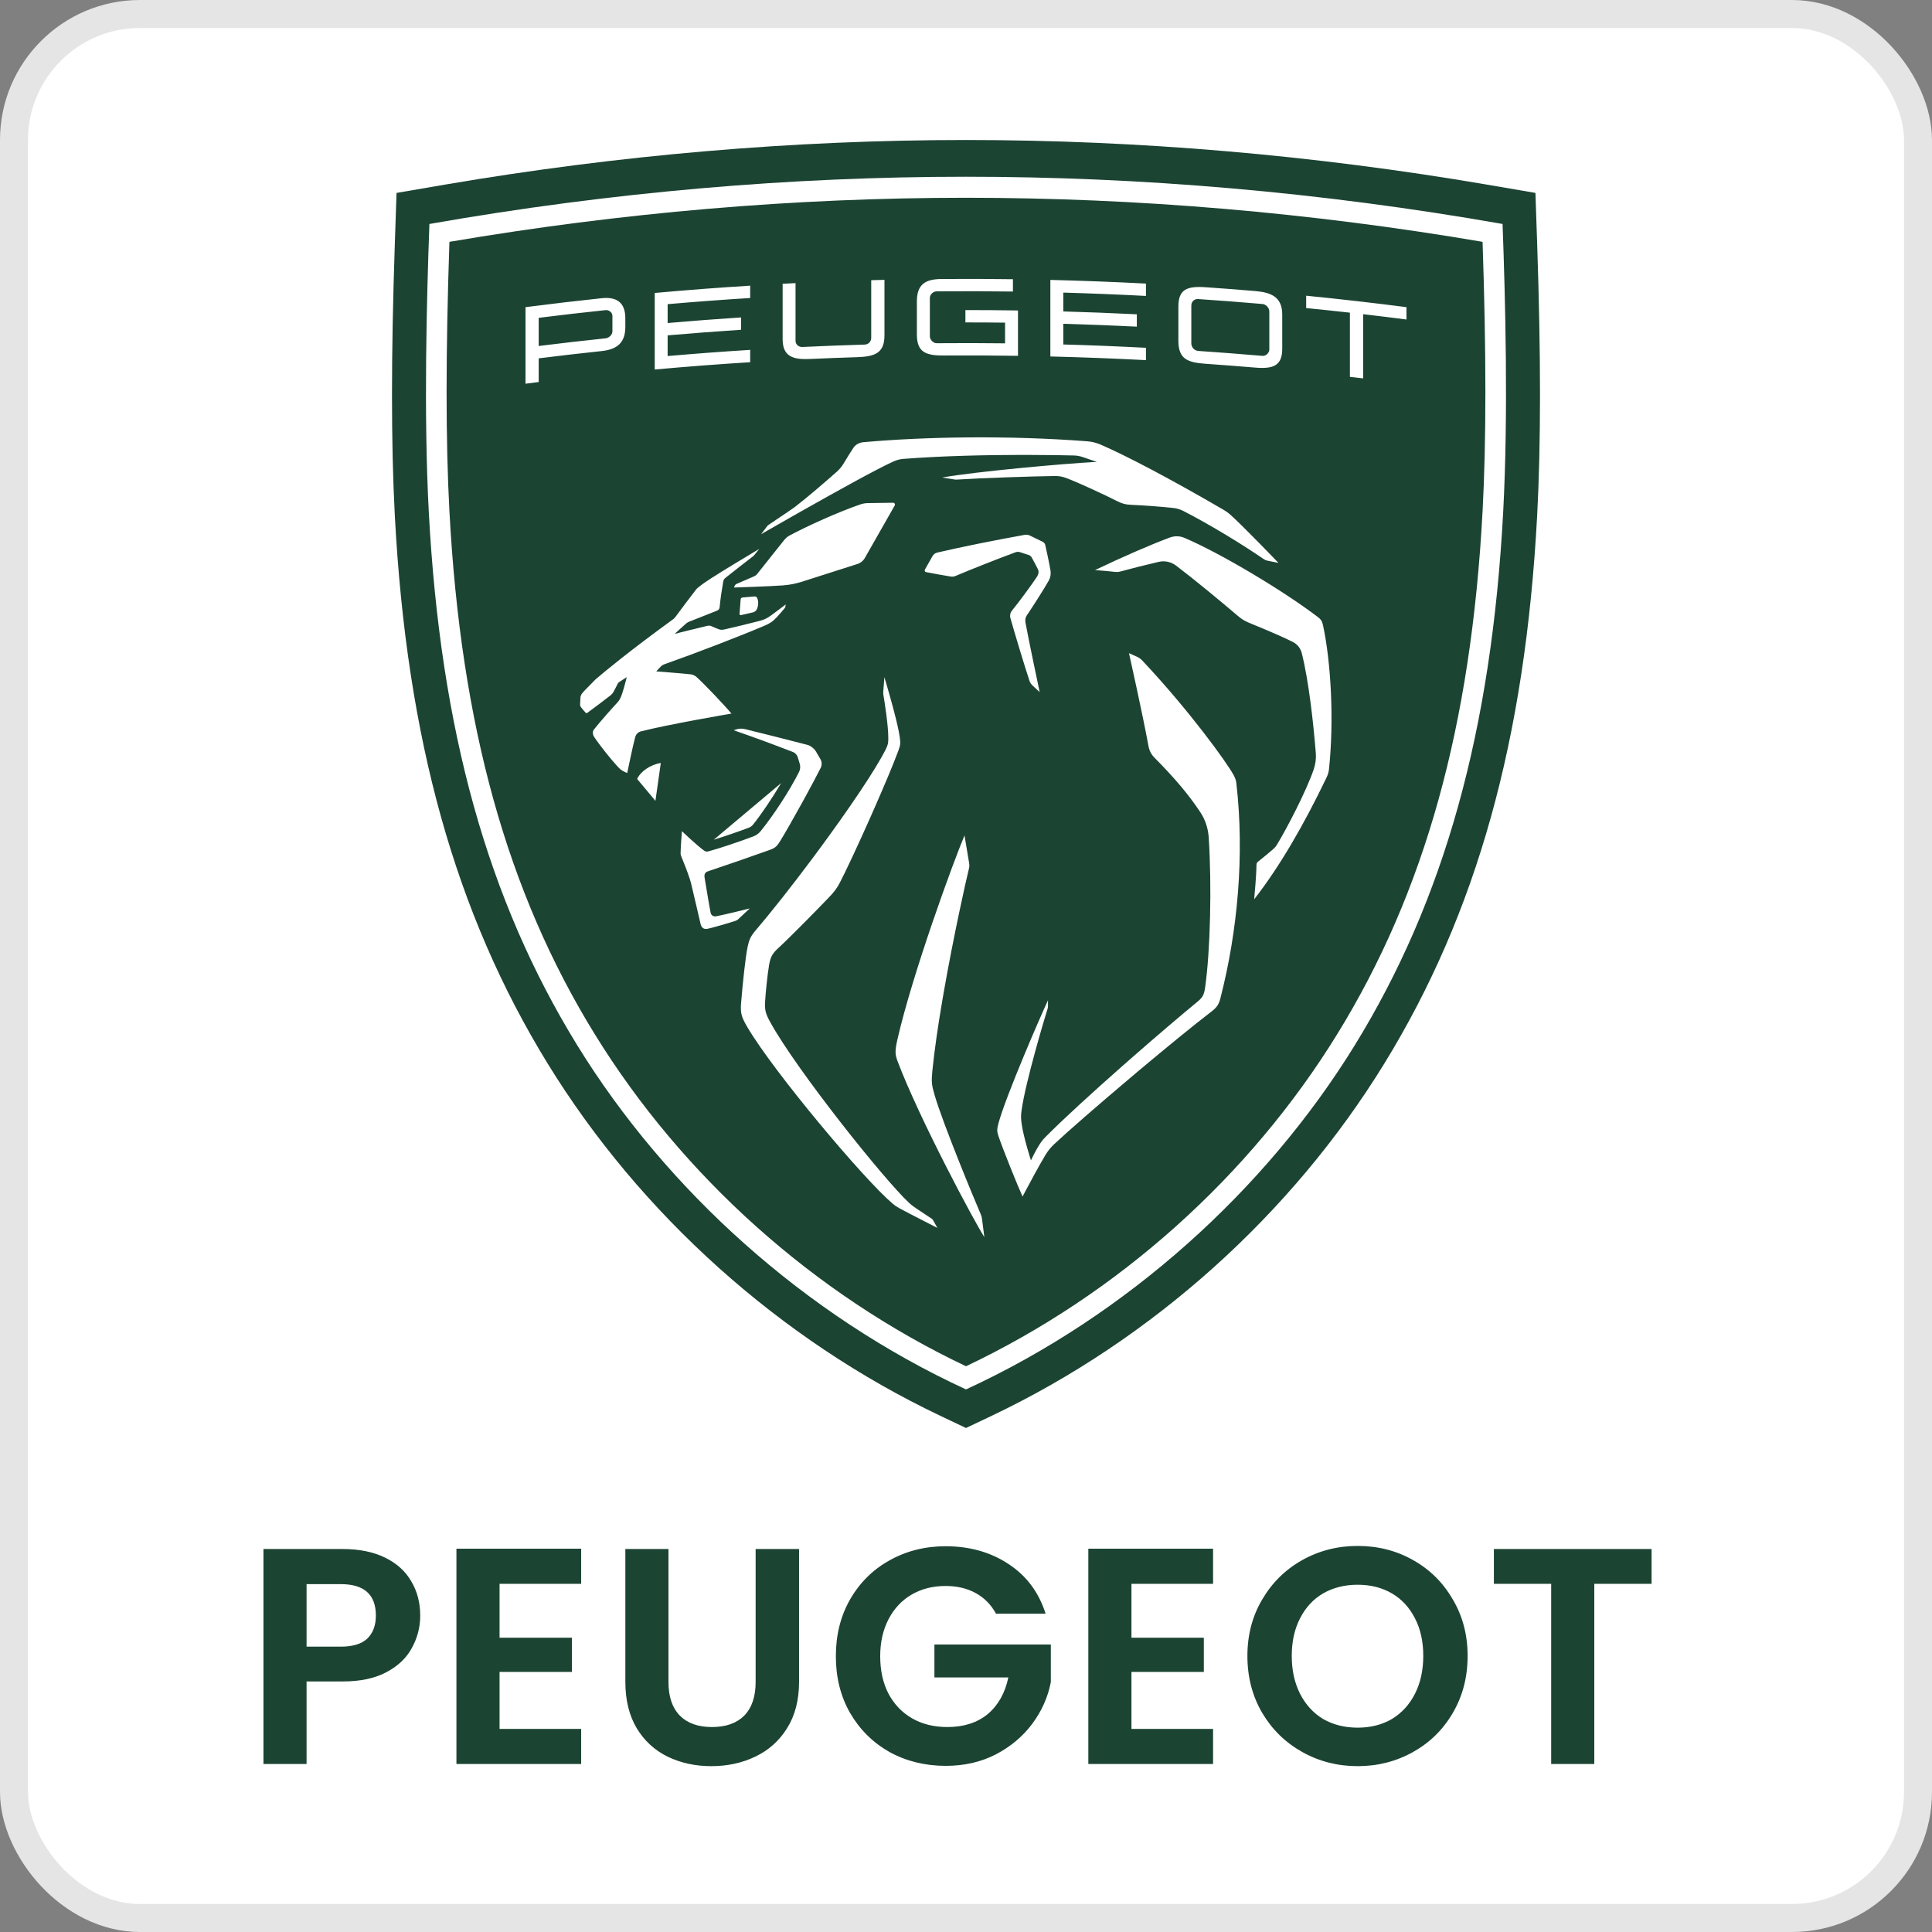 <svg width="69" height="69" viewBox="0 0 69 69" fill="none" xmlns="http://www.w3.org/2000/svg">
<rect x="0" y="0" width="69" height="69" fill="#808080" stroke="none"/>
<rect x="0.5" y="0.5" width="68" height="68" rx="4.5" fill="white"/>
<rect x="0.5" y="0.5" width="68" height="68" rx="4.5" stroke="#E5E5E5"/>
<path fill-rule="evenodd" clip-rule="evenodd" d="M33.581 50.564C27.849 47.838 22.87 43.371 19.561 37.987C16.261 32.619 14.526 26.402 14.101 18.419C13.966 15.872 13.966 12.696 14.101 8.709L14.162 6.89L15.918 6.589C22.099 5.535 28.351 5 34.5 5C40.649 5 46.9 5.535 53.08 6.589L54.837 6.89L54.899 8.709C55.034 12.697 55.034 15.873 54.898 18.419C54.473 26.402 52.739 32.619 49.438 37.987C46.13 43.371 41.15 47.838 35.418 50.564L34.5 51L33.581 50.564Z" fill="#1C4433"/>
<path fill-rule="evenodd" clip-rule="evenodd" d="M34.5 6.312C40.699 6.312 47.133 6.851 53.663 7.999C53.761 10.666 53.871 14.788 53.685 18.286C53.269 26.084 51.584 32.138 48.381 37.336C45.187 42.519 40.243 46.975 34.5 49.622C28.757 46.975 23.812 42.519 20.619 37.336C17.416 32.138 15.73 26.084 15.314 18.286C15.128 14.788 15.239 10.666 15.336 7.999C21.867 6.851 28.301 6.312 34.5 6.312ZM34.5 7.063C28.389 7.063 22.185 7.592 16.051 8.637C15.916 12.593 15.916 15.741 16.05 18.245C16.459 25.911 18.108 31.851 21.242 36.936C24.376 42.021 29.075 46.222 34.5 48.795C39.925 46.222 44.624 42.021 47.757 36.936C50.891 31.851 52.541 25.911 52.95 18.245C53.083 15.741 53.083 12.593 52.949 8.637C46.815 7.592 40.61 7.063 34.5 7.063ZM34.447 29.837C34.447 29.837 34.567 30.566 34.604 30.778C34.624 30.898 34.629 30.93 34.599 31.048C34.503 31.427 34.057 33.422 33.7 35.464L33.645 35.786C33.499 36.647 33.373 37.501 33.3 38.231C33.259 38.646 33.272 38.745 33.38 39.114C33.684 40.154 34.812 42.873 35.028 43.369C35.052 43.424 35.066 43.482 35.073 43.541L35.155 44.182C34.794 43.626 32.831 39.949 32.061 37.913C31.97 37.673 31.952 37.555 32.053 37.114C32.589 34.774 34.039 30.799 34.447 29.837ZM31.585 24.185C31.585 24.185 31.736 24.683 31.881 25.224L31.932 25.416C32.024 25.768 32.106 26.116 32.135 26.336C32.164 26.548 32.159 26.605 32.085 26.808C31.906 27.294 31.576 28.075 31.224 28.874L31.073 29.217C30.641 30.187 30.204 31.123 29.992 31.529C29.888 31.728 29.789 31.859 29.593 32.062C29.144 32.528 28.284 33.409 27.752 33.902C27.559 34.081 27.507 34.234 27.467 34.466C27.404 34.838 27.341 35.473 27.323 35.801C27.308 36.09 27.354 36.225 27.512 36.511C28.45 38.216 31.581 42.14 32.472 42.964C32.537 43.024 32.584 43.064 32.721 43.156C32.852 43.245 33.279 43.528 33.279 43.528C33.297 43.54 33.311 43.556 33.322 43.574L33.477 43.852C33.477 43.852 33.462 43.845 33.436 43.832L33.369 43.798C33.316 43.77 33.245 43.734 33.163 43.693L32.964 43.591C32.659 43.435 32.296 43.248 32.105 43.143C32.026 43.1 31.953 43.049 31.884 42.991C30.84 42.106 27.639 38.287 26.697 36.693C26.463 36.295 26.439 36.166 26.47 35.789C26.529 35.088 26.62 34.206 26.7 33.819C26.749 33.586 26.799 33.449 26.975 33.243C27.564 32.552 28.282 31.639 28.983 30.702L29.229 30.371C30.29 28.934 31.268 27.496 31.633 26.763C31.716 26.596 31.723 26.538 31.725 26.381C31.73 25.924 31.587 25.035 31.549 24.811C31.543 24.775 31.542 24.74 31.545 24.704L31.585 24.185ZM40.321 23.328L40.591 23.448C40.671 23.483 40.744 23.535 40.804 23.599C42.464 25.365 43.791 27.196 44.056 27.678C44.108 27.771 44.143 27.864 44.155 27.97C44.453 30.545 44.197 33.273 43.588 35.645C43.533 35.859 43.471 35.969 43.27 36.124C42.619 36.623 41.649 37.418 40.683 38.228L40.379 38.485C39.216 39.466 38.112 40.427 37.643 40.869C37.525 40.981 37.423 41.106 37.339 41.246C37.119 41.61 36.783 42.237 36.618 42.548L36.572 42.636C36.539 42.698 36.52 42.735 36.52 42.735C36.302 42.248 35.825 41.062 35.662 40.582C35.608 40.425 35.599 40.343 35.655 40.134C35.922 39.139 37.182 36.247 37.428 35.724L37.428 35.938C37.428 35.969 37.423 36 37.413 36.029C37.303 36.371 36.625 38.651 36.487 39.639C36.457 39.859 36.459 39.918 36.487 40.134C36.548 40.596 36.819 41.442 36.819 41.442C36.819 41.442 36.979 41.1 37.129 40.869C37.202 40.756 37.246 40.702 37.366 40.58C37.972 39.969 39.006 39.025 40.082 38.075L40.464 37.74C41.291 37.016 42.117 36.312 42.769 35.773C42.938 35.633 43.002 35.54 43.039 35.274C43.227 33.965 43.281 31.615 43.168 29.905C43.147 29.582 43.044 29.27 42.865 29.002C42.456 28.386 41.967 27.802 41.225 27.053C41.119 26.945 41.047 26.808 41.02 26.658C40.804 25.481 40.321 23.328 40.321 23.328ZM26.29 26.052C26.393 26.018 26.503 26.014 26.607 26.04C27.081 26.155 28.082 26.406 28.838 26.603C28.945 26.631 29.077 26.732 29.134 26.828L29.298 27.107C29.356 27.206 29.36 27.326 29.309 27.427C29.171 27.7 28.975 28.068 28.768 28.447L28.611 28.733C28.322 29.256 28.034 29.76 27.871 30.025C27.763 30.2 27.703 30.278 27.512 30.347C26.767 30.614 25.843 30.933 25.293 31.115C25.181 31.152 25.143 31.221 25.165 31.349C25.204 31.58 25.331 32.366 25.379 32.595C25.397 32.679 25.464 32.747 25.587 32.723C25.912 32.66 26.777 32.444 26.777 32.444C26.777 32.444 26.522 32.684 26.369 32.826C26.341 32.853 26.309 32.873 26.273 32.885C26.037 32.965 25.462 33.129 25.282 33.169C25.142 33.2 25.053 33.144 25.017 32.983C25.017 32.983 24.772 31.918 24.683 31.556C24.669 31.501 24.655 31.453 24.638 31.398C24.572 31.189 24.412 30.777 24.322 30.561C24.312 30.536 24.306 30.509 24.307 30.482C24.309 30.235 24.354 29.685 24.354 29.685C24.354 29.685 24.884 30.191 25.14 30.374C25.197 30.415 25.232 30.424 25.303 30.405C25.655 30.313 26.464 30.04 26.908 29.871C27.01 29.832 27.098 29.767 27.168 29.682C27.627 29.116 28.203 28.236 28.536 27.572C28.582 27.481 28.591 27.376 28.562 27.278L28.49 27.037C28.469 26.966 28.396 26.887 28.329 26.861C27.546 26.557 26.928 26.332 26.203 26.08L26.29 26.052ZM41.776 19.199C41.948 19.134 42.137 19.138 42.306 19.211C43.619 19.773 45.826 21.095 47.052 22.026C47.171 22.116 47.218 22.177 47.249 22.323C47.537 23.659 47.647 25.724 47.465 27.462C47.452 27.587 47.428 27.662 47.364 27.795C46.586 29.416 45.712 30.941 44.791 32.118L44.793 32.099C44.805 31.973 44.871 31.267 44.874 30.884C44.875 30.841 44.894 30.802 44.928 30.775C45.099 30.64 45.334 30.447 45.467 30.33C45.531 30.273 45.567 30.23 45.601 30.175C45.976 29.557 46.647 28.263 46.917 27.484C46.983 27.294 47.009 27.093 46.993 26.892C46.906 25.807 46.739 24.304 46.491 23.323C46.448 23.156 46.34 23.015 46.189 22.936C45.974 22.824 45.553 22.628 44.594 22.236C44.462 22.181 44.337 22.106 44.228 22.012C43.599 21.474 42.617 20.666 42.005 20.202C41.826 20.066 41.598 20.016 41.38 20.067C40.935 20.17 40.367 20.313 40.048 20.402C39.94 20.431 39.897 20.434 39.785 20.421C39.727 20.414 39.651 20.406 39.572 20.399L39.453 20.388C39.313 20.376 39.182 20.366 39.131 20.362L39.108 20.36C40.148 19.862 41.149 19.432 41.776 19.199ZM27.899 27.967C27.573 28.513 27.185 29.092 26.891 29.454C26.852 29.502 26.801 29.538 26.743 29.561C26.422 29.683 25.886 29.868 25.492 29.99L27.899 27.967ZM23.6 27.25L23.408 28.601L22.755 27.82C22.874 27.557 23.221 27.309 23.6 27.25ZM27.116 19.604L26.937 19.828C26.927 19.838 26.918 19.847 26.907 19.858C26.75 19.976 26.09 20.492 25.911 20.636C25.86 20.677 25.84 20.713 25.828 20.777C25.788 21.006 25.721 21.439 25.702 21.68C25.696 21.75 25.666 21.785 25.596 21.814C25.289 21.941 24.926 22.075 24.632 22.195C24.569 22.22 24.552 22.23 24.515 22.259C24.485 22.282 24.095 22.638 24.095 22.638C24.095 22.638 24.944 22.424 25.255 22.353C25.329 22.336 25.361 22.34 25.43 22.373C25.494 22.404 25.601 22.447 25.657 22.468C25.744 22.5 25.79 22.499 25.886 22.477C26.236 22.398 26.826 22.255 27.14 22.172C27.303 22.128 27.392 22.083 27.53 21.985C27.681 21.878 28.062 21.587 28.062 21.587C28.062 21.587 28.055 21.638 28.049 21.667C28.046 21.691 28.037 21.705 28.021 21.724C27.944 21.819 27.808 21.974 27.741 22.045C27.587 22.208 27.494 22.266 27.3 22.348C26.409 22.727 24.884 23.316 23.741 23.719C23.666 23.746 23.634 23.768 23.579 23.826C23.518 23.888 23.438 23.979 23.438 23.979C23.438 23.979 24.37 24.048 24.655 24.082C24.747 24.093 24.813 24.123 24.883 24.185C25.117 24.39 25.891 25.203 26.123 25.485C26.123 25.485 23.922 25.859 22.902 26.117C22.776 26.148 22.713 26.23 22.684 26.333C22.6 26.635 22.401 27.607 22.401 27.607C22.401 27.607 22.33 27.584 22.232 27.526C22.164 27.486 22.129 27.453 22.055 27.373C21.814 27.113 21.417 26.616 21.226 26.327C21.17 26.242 21.147 26.134 21.217 26.047C21.424 25.787 21.839 25.314 22.068 25.07C22.093 25.044 22.124 24.998 22.156 24.932C22.233 24.776 22.335 24.381 22.37 24.238L22.382 24.192L22.383 24.185C22.383 24.185 22.381 24.187 22.377 24.189L22.335 24.216C22.279 24.252 22.187 24.311 22.148 24.336C22.089 24.375 22.072 24.391 22.048 24.444C22.011 24.523 21.946 24.648 21.896 24.735C21.88 24.764 21.837 24.808 21.814 24.826C21.521 25.054 21.198 25.299 20.968 25.464C20.952 25.475 20.932 25.47 20.919 25.457C20.889 25.427 20.767 25.285 20.745 25.251C20.726 25.223 20.718 25.197 20.718 25.163C20.718 25.104 20.723 24.999 20.729 24.922C20.736 24.83 20.762 24.786 20.871 24.67C20.994 24.541 21.128 24.404 21.269 24.264C21.614 23.968 22.485 23.247 24.04 22.116C24.069 22.095 24.096 22.07 24.117 22.04C24.281 21.815 24.745 21.201 24.859 21.056C24.875 21.035 24.893 21.016 24.914 20.999C25.097 20.852 25.188 20.788 25.373 20.669C25.807 20.39 26.646 19.883 27.116 19.604ZM36.594 19.102C36.66 19.091 36.726 19.1 36.786 19.129L37.241 19.351C37.285 19.373 37.318 19.414 37.33 19.464C37.391 19.729 37.467 20.08 37.518 20.378C37.538 20.502 37.516 20.629 37.454 20.738C37.266 21.071 36.88 21.67 36.664 21.992C36.616 22.064 36.61 22.152 36.625 22.238C36.723 22.79 37.131 24.717 37.131 24.717L36.874 24.479C36.823 24.431 36.789 24.38 36.767 24.313C36.585 23.768 36.243 22.629 36.086 22.075C36.06 21.983 36.079 21.886 36.138 21.813C36.406 21.481 36.797 20.951 37.025 20.614C37.089 20.52 37.11 20.416 37.072 20.337C37.02 20.228 36.931 20.061 36.847 19.91C36.824 19.868 36.786 19.837 36.741 19.822L36.433 19.721C36.379 19.703 36.321 19.704 36.268 19.724C35.596 19.972 34.693 20.33 34.14 20.564C34.059 20.598 34.026 20.601 33.928 20.586C33.768 20.562 33.302 20.477 33.074 20.433C33.032 20.425 33.012 20.378 33.033 20.341L33.304 19.862C33.341 19.797 33.401 19.751 33.473 19.735C34.345 19.532 35.498 19.299 36.594 19.102ZM26.947 21.302C26.989 21.298 27.028 21.322 27.044 21.36C27.099 21.49 27.084 21.635 27.031 21.759C27.011 21.809 26.947 21.858 26.895 21.87L26.46 21.969C26.434 21.974 26.41 21.953 26.412 21.926L26.452 21.405C26.455 21.37 26.483 21.342 26.517 21.339L26.947 21.302ZM31.897 17.955C31.948 17.955 31.979 18.01 31.954 18.054L30.893 19.917C30.834 20.026 30.735 20.108 30.618 20.144L28.63 20.779C28.399 20.85 28.204 20.888 27.963 20.907C27.522 20.941 26.212 20.983 26.212 20.983L26.241 20.919C26.254 20.89 26.278 20.866 26.308 20.853L26.928 20.585C26.974 20.565 27.015 20.534 27.046 20.494L28.003 19.292C28.055 19.228 28.121 19.166 28.193 19.128C28.825 18.789 29.95 18.279 30.738 18.011C30.812 17.985 30.913 17.969 30.991 17.968L31.897 17.955ZM30.834 15.793C33.029 15.596 35.999 15.543 38.836 15.761C38.997 15.774 39.154 15.813 39.303 15.877C40.233 16.276 41.882 17.148 43.715 18.217C43.796 18.265 43.872 18.32 43.942 18.383C44.428 18.819 45.659 20.103 45.659 20.103L45.275 20.026C45.221 20.015 45.171 19.994 45.125 19.962C44.349 19.43 43.215 18.738 42.265 18.25C42.152 18.192 42.03 18.155 41.905 18.142C41.443 18.091 40.818 18.047 40.409 18.03C40.208 18.022 40.07 17.988 39.873 17.886C39.496 17.691 38.583 17.268 38.129 17.091C37.934 17.016 37.835 16.998 37.644 17.001C36.863 17.012 35.083 17.07 34.174 17.128C34.143 17.13 34.112 17.128 34.082 17.123L33.649 17.054C34.877 16.839 37.914 16.563 39.171 16.495L38.66 16.321C38.561 16.288 38.458 16.27 38.353 16.267C38.081 16.26 37.474 16.248 36.686 16.247L36.417 16.247C35.224 16.249 33.689 16.279 32.273 16.388C32.149 16.397 32.029 16.427 31.915 16.479C31.343 16.735 29.949 17.506 28.55 18.298L28.24 18.474C27.878 18.68 27.52 18.884 27.181 19.079C27.181 19.079 27.355 18.85 27.389 18.805C27.418 18.767 27.428 18.759 27.468 18.733C27.524 18.695 27.716 18.566 27.909 18.435L28.053 18.338C28.169 18.26 28.272 18.189 28.331 18.148C28.36 18.128 28.378 18.113 28.414 18.086C28.835 17.762 29.5 17.191 29.896 16.838C29.986 16.758 30.062 16.665 30.124 16.562C30.252 16.35 30.392 16.121 30.478 15.994C30.552 15.884 30.677 15.807 30.834 15.793ZM21.488 10.65C22.03 10.593 22.333 10.808 22.333 11.367V11.677C22.333 12.249 22.03 12.481 21.488 12.538C20.738 12.618 19.988 12.704 19.239 12.798V13.644C19.082 13.664 18.925 13.683 18.768 13.704V10.97C19.674 10.853 20.58 10.747 21.488 10.65ZM46.649 10.561C47.845 10.68 49.039 10.816 50.231 10.97V11.411C49.716 11.344 49.2 11.281 48.683 11.221V13.514C48.526 13.496 48.369 13.478 48.211 13.46V11.167C47.691 11.109 47.17 11.054 46.649 11.002V10.561ZM26.792 10.202V10.643C25.809 10.704 24.826 10.778 23.844 10.863V11.537C24.718 11.46 25.592 11.394 26.466 11.337V11.778C25.592 11.835 24.718 11.901 23.844 11.977V12.716C24.826 12.63 25.809 12.557 26.792 12.495V12.936C25.655 13.007 24.519 13.094 23.383 13.197V10.463C24.519 10.36 25.655 10.273 26.792 10.202ZM42.085 10.951C42.085 10.338 42.384 10.212 43.056 10.258C43.646 10.299 44.235 10.345 44.825 10.394C45.409 10.444 45.794 10.611 45.794 11.236V12.457C45.794 13.071 45.461 13.182 44.825 13.128C44.235 13.079 43.646 13.033 43.056 12.992C42.413 12.948 42.085 12.821 42.085 12.172V10.951ZM37.513 9.997C38.651 10.025 39.789 10.069 40.927 10.128V10.569C39.944 10.518 38.959 10.478 37.975 10.45V11.123C38.85 11.148 39.726 11.182 40.601 11.225V11.666C39.726 11.623 38.85 11.589 37.975 11.564V12.303C38.959 12.33 39.944 12.37 40.927 12.421V12.862C39.789 12.803 38.651 12.759 37.513 12.731V9.997ZM31.588 9.995V11.972C31.588 12.598 31.266 12.735 30.617 12.756C30.052 12.774 29.486 12.795 28.921 12.821C28.319 12.848 27.951 12.732 27.951 12.112V10.135L28.412 10.111V12.172C28.412 12.297 28.518 12.399 28.657 12.392C29.398 12.357 30.139 12.329 30.88 12.307C31.021 12.303 31.115 12.193 31.115 12.068V10.007C31.272 10.002 31.43 9.998 31.588 9.995ZM42.793 10.681C42.653 10.671 42.547 10.772 42.547 10.915V12.267C42.547 12.392 42.653 12.524 42.793 12.533C43.558 12.585 44.323 12.644 45.088 12.71C45.21 12.72 45.333 12.606 45.333 12.481V11.129C45.333 10.986 45.21 10.868 45.088 10.857C44.323 10.791 43.558 10.732 42.793 10.681ZM33.63 9.964C34.479 9.957 35.327 9.96 36.176 9.972V10.412C35.269 10.4 34.362 10.398 33.454 10.405C33.331 10.407 33.209 10.515 33.209 10.64V12.01C33.209 12.135 33.331 12.259 33.454 12.258C34.268 12.251 35.081 12.252 35.895 12.262V11.523C35.423 11.517 34.95 11.515 34.479 11.515V11.074C35.105 11.074 35.731 11.079 36.357 11.088V12.708C35.477 12.695 34.598 12.691 33.718 12.697C33.074 12.701 32.746 12.588 32.746 11.95V10.759C32.746 10.164 33.039 9.968 33.63 9.964ZM21.627 11.076C20.831 11.16 20.035 11.251 19.239 11.351V12.357C20.035 12.258 20.831 12.166 21.627 12.083C21.749 12.07 21.872 11.956 21.872 11.837V11.283C21.872 11.158 21.749 11.063 21.627 11.076Z" fill="white"/>
<path d="M15.008 57.698C15.008 58.109 14.909 58.494 14.711 58.853C14.52 59.212 14.216 59.502 13.798 59.722C13.387 59.942 12.867 60.052 12.236 60.052H10.949V63H9.409V55.322H12.236C12.83 55.322 13.336 55.425 13.754 55.63C14.172 55.835 14.484 56.118 14.689 56.477C14.902 56.836 15.008 57.243 15.008 57.698ZM12.17 58.809C12.595 58.809 12.911 58.714 13.116 58.523C13.321 58.325 13.424 58.05 13.424 57.698C13.424 56.95 13.006 56.576 12.17 56.576H10.949V58.809H12.17ZM17.841 56.565V58.49H20.426V59.711H17.841V61.746H20.756V63H16.301V55.311H20.756V56.565H17.841ZM23.874 55.322V60.074C23.874 60.595 24.009 60.994 24.281 61.273C24.552 61.544 24.933 61.68 25.425 61.68C25.924 61.68 26.308 61.544 26.58 61.273C26.851 60.994 26.987 60.595 26.987 60.074V55.322H28.538V60.063C28.538 60.716 28.395 61.269 28.109 61.724C27.83 62.171 27.453 62.509 26.976 62.736C26.506 62.963 25.982 63.077 25.403 63.077C24.831 63.077 24.31 62.963 23.841 62.736C23.379 62.509 23.012 62.171 22.741 61.724C22.47 61.269 22.334 60.716 22.334 60.063V55.322H23.874ZM35.572 57.632C35.396 57.309 35.154 57.064 34.846 56.895C34.538 56.726 34.178 56.642 33.768 56.642C33.313 56.642 32.91 56.745 32.558 56.95C32.206 57.155 31.931 57.449 31.733 57.83C31.535 58.211 31.436 58.651 31.436 59.15C31.436 59.663 31.535 60.111 31.733 60.492C31.938 60.873 32.221 61.167 32.58 61.372C32.939 61.577 33.357 61.68 33.834 61.68C34.42 61.68 34.901 61.526 35.275 61.218C35.649 60.903 35.895 60.466 36.012 59.909H33.372V58.732H37.53V60.074C37.427 60.609 37.207 61.104 36.87 61.559C36.532 62.014 36.096 62.38 35.561 62.659C35.033 62.93 34.439 63.066 33.779 63.066C33.038 63.066 32.367 62.901 31.766 62.571C31.172 62.234 30.703 61.768 30.358 61.174C30.02 60.58 29.852 59.905 29.852 59.15C29.852 58.395 30.02 57.72 30.358 57.126C30.703 56.525 31.172 56.059 31.766 55.729C32.367 55.392 33.035 55.223 33.768 55.223C34.633 55.223 35.385 55.436 36.023 55.861C36.661 56.279 37.101 56.869 37.343 57.632H35.572ZM40.409 56.565V58.49H42.994V59.711H40.409V61.746H43.324V63H38.869V55.311H43.324V56.565H40.409ZM48.488 63.077C47.769 63.077 47.109 62.908 46.508 62.571C45.906 62.234 45.43 61.768 45.078 61.174C44.726 60.573 44.55 59.894 44.55 59.139C44.55 58.391 44.726 57.72 45.078 57.126C45.43 56.525 45.906 56.055 46.508 55.718C47.109 55.381 47.769 55.212 48.488 55.212C49.214 55.212 49.874 55.381 50.468 55.718C51.069 56.055 51.542 56.525 51.887 57.126C52.239 57.72 52.415 58.391 52.415 59.139C52.415 59.894 52.239 60.573 51.887 61.174C51.542 61.768 51.069 62.234 50.468 62.571C49.866 62.908 49.206 63.077 48.488 63.077ZM48.488 61.702C48.95 61.702 49.357 61.599 49.709 61.394C50.061 61.181 50.336 60.881 50.534 60.492C50.732 60.103 50.831 59.652 50.831 59.139C50.831 58.626 50.732 58.178 50.534 57.797C50.336 57.408 50.061 57.111 49.709 56.906C49.357 56.701 48.95 56.598 48.488 56.598C48.026 56.598 47.615 56.701 47.256 56.906C46.904 57.111 46.629 57.408 46.431 57.797C46.233 58.178 46.134 58.626 46.134 59.139C46.134 59.652 46.233 60.103 46.431 60.492C46.629 60.881 46.904 61.181 47.256 61.394C47.615 61.599 48.026 61.702 48.488 61.702ZM58.985 55.322V56.565H56.939V63H55.399V56.565H53.353V55.322H58.985Z" fill="#1C4433"/>
</svg>

